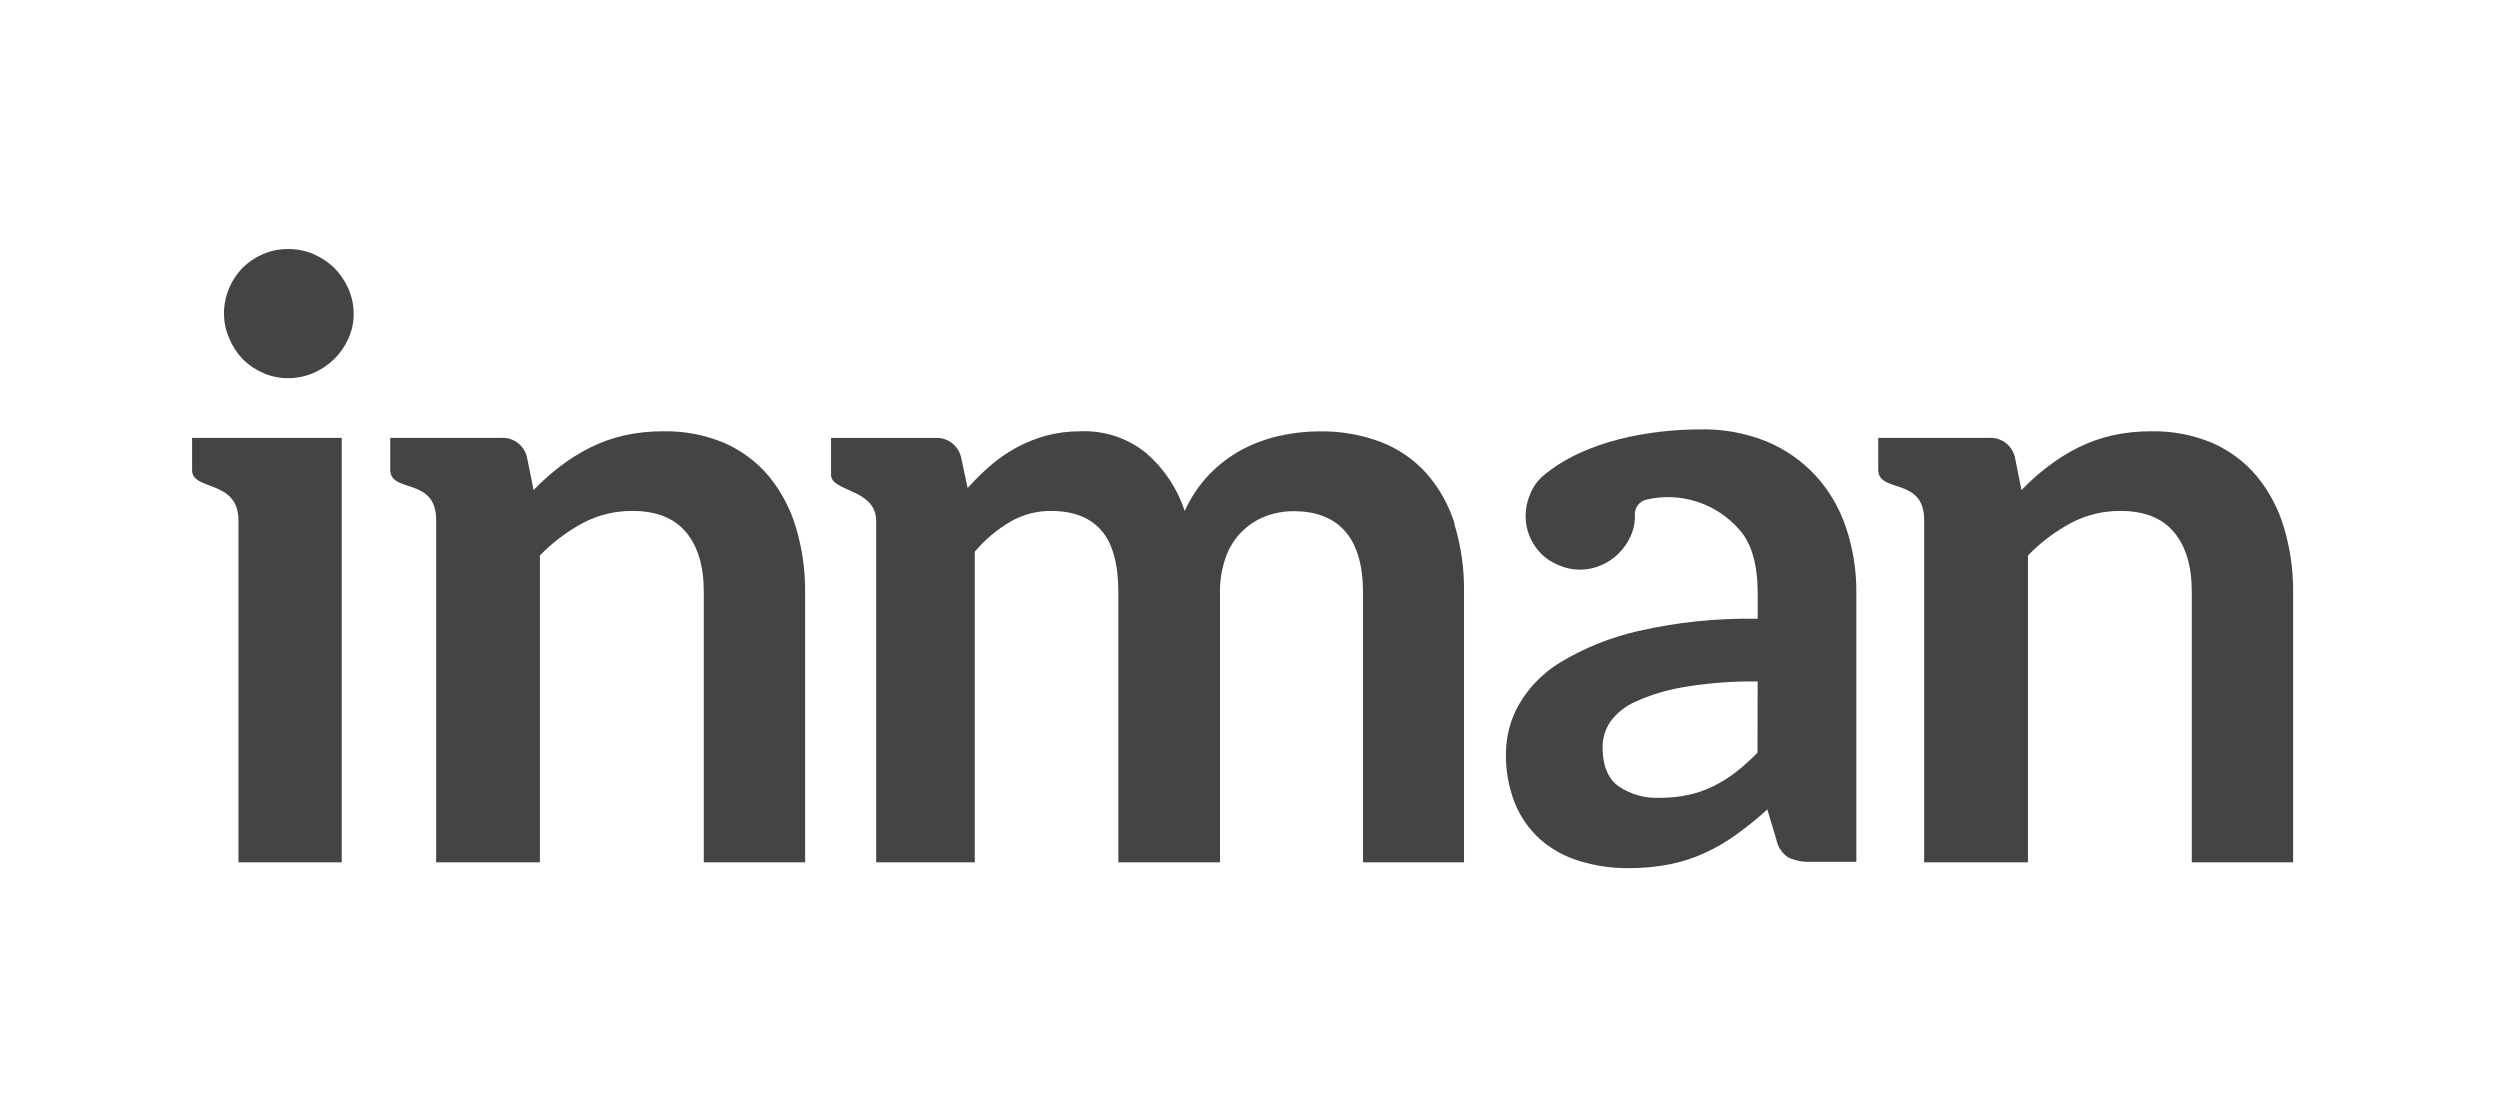 <svg width="160" height="70" viewBox="0 0 160 70" fill="none" xmlns="http://www.w3.org/2000/svg">
<path d="M118.138 33.743C117.724 32.51 117.057 31.378 116.182 30.421C115.302 29.478 114.232 28.736 113.045 28.246C111.7 27.709 110.263 27.449 108.817 27.481C105.754 27.481 101.38 28.151 98.652 30.547C98.327 30.857 98.075 31.238 97.915 31.66C97.731 32.096 97.638 32.565 97.639 33.039C97.637 33.498 97.731 33.953 97.915 34.374C98.093 34.779 98.343 35.147 98.652 35.461C98.976 35.769 99.355 36.013 99.768 36.178C100.189 36.364 100.644 36.459 101.104 36.457C101.573 36.46 102.039 36.365 102.47 36.178C103.3 35.825 103.969 35.17 104.344 34.343C104.543 33.927 104.641 33.47 104.633 33.008C104.611 32.78 104.67 32.55 104.8 32.362C104.931 32.174 105.124 32.039 105.344 31.982C106.427 31.722 107.559 31.767 108.618 32.111C109.677 32.456 110.622 33.086 111.351 33.934C112.112 34.804 112.493 36.16 112.493 38.001V39.601C109.908 39.549 107.326 39.816 104.806 40.397C103.058 40.797 101.384 41.473 99.846 42.401C98.742 43.069 97.825 44.011 97.183 45.137C96.667 46.068 96.391 47.114 96.381 48.181C96.355 49.281 96.549 50.376 96.95 51.399C97.309 52.283 97.861 53.074 98.566 53.712C99.291 54.347 100.142 54.818 101.061 55.095C102.081 55.414 103.143 55.571 104.211 55.561C105.091 55.568 105.97 55.487 106.835 55.322C107.603 55.169 108.352 54.929 109.067 54.608C109.781 54.282 110.462 53.888 111.101 53.43C111.801 52.927 112.472 52.384 113.109 51.803L113.687 53.734C113.732 53.967 113.823 54.187 113.954 54.384C114.085 54.58 114.253 54.748 114.449 54.878C114.902 55.085 115.397 55.181 115.893 55.156H118.806V37.979C118.822 36.539 118.596 35.107 118.138 33.743ZM112.48 48.168C112.042 48.623 111.573 49.046 111.075 49.433C110.625 49.779 110.141 50.079 109.632 50.329C109.127 50.575 108.594 50.759 108.046 50.877C107.442 51.003 106.827 51.065 106.21 51.06C105.274 51.103 104.35 50.841 103.573 50.312C102.901 49.813 102.565 48.985 102.565 47.829C102.563 47.25 102.732 46.683 103.052 46.202C103.472 45.625 104.039 45.174 104.694 44.898C105.669 44.459 106.695 44.15 107.749 43.976C109.315 43.712 110.901 43.591 112.489 43.615L112.48 48.168Z" fill="#444444"/>
<path d="M22.285 21.697C21.837 22.678 21.041 23.454 20.053 23.872C19.54 24.093 18.987 24.206 18.429 24.202C17.883 24.205 17.343 24.092 16.843 23.872C16.362 23.666 15.924 23.371 15.55 23.002C15.185 22.625 14.893 22.182 14.688 21.697C14.457 21.193 14.337 20.644 14.335 20.088C14.331 19.523 14.443 18.964 14.662 18.444C14.866 17.959 15.158 17.516 15.524 17.14C15.898 16.771 16.336 16.476 16.817 16.27C17.317 16.048 17.857 15.936 18.403 15.94C18.968 15.929 19.528 16.037 20.049 16.257C20.539 16.462 20.988 16.757 21.372 17.127C21.752 17.5 22.059 17.943 22.277 18.431C22.513 18.951 22.635 19.516 22.634 20.088C22.638 20.636 22.522 21.178 22.294 21.675" fill="#444444"/>
<path d="M146.759 55.191V37.918C146.775 36.505 146.576 35.099 146.169 33.748C145.815 32.557 145.229 31.449 144.445 30.49C143.671 29.564 142.694 28.831 141.592 28.351C140.356 27.831 139.027 27.576 137.688 27.603C136.842 27.597 135.998 27.686 135.172 27.868C134.426 28.038 133.703 28.297 133.017 28.638C132.342 28.973 131.7 29.372 131.1 29.829C130.486 30.295 129.91 30.808 129.376 31.364L128.945 29.221C128.85 28.858 128.633 28.54 128.331 28.321C128.029 28.103 127.661 27.998 127.29 28.025H120.206V30.064C120.206 31.599 123.145 30.499 123.145 33.273V55.191H129.79V35.548C130.604 34.71 131.541 34.005 132.569 33.456C133.541 32.95 134.621 32.69 135.715 32.699C137.237 32.699 138.379 33.155 139.14 34.065C139.902 34.975 140.279 36.26 140.274 37.918V55.191H146.759Z" fill="#444444"/>
<path d="M21.872 28.025H12.293V30.09C12.293 31.438 15.262 30.664 15.262 33.317V55.191H21.872V28.025Z" fill="#444444"/>
<path d="M51.528 55.191V37.918C51.543 36.505 51.343 35.099 50.937 33.748C50.583 32.557 49.997 31.45 49.214 30.49C48.44 29.564 47.463 28.831 46.361 28.351C45.125 27.831 43.795 27.576 42.457 27.603C41.611 27.597 40.767 27.686 39.94 27.868C39.195 28.038 38.471 28.297 37.786 28.638C37.112 28.973 36.472 29.372 35.872 29.829C35.259 30.295 34.683 30.808 34.149 31.364L33.718 29.221C33.623 28.858 33.406 28.54 33.104 28.321C32.802 28.103 32.434 27.998 32.063 28.025H24.975V30.064C24.975 31.599 27.913 30.499 27.913 33.273V55.191H34.554V35.548C35.368 34.71 36.305 34.005 37.333 33.456C38.307 32.949 39.388 32.69 40.483 32.699C42.006 32.699 43.148 33.155 43.909 34.065C44.67 34.975 45.048 36.26 45.042 37.918V55.191H51.528Z" fill="#444444"/>
<path d="M93.102 33.535C92.734 32.343 92.122 31.244 91.305 30.308C90.504 29.415 89.506 28.726 88.392 28.294C87.126 27.817 85.783 27.584 84.432 27.607C83.571 27.607 82.712 27.705 81.872 27.898C81.035 28.084 80.227 28.383 79.468 28.786C78.702 29.203 78.003 29.735 77.395 30.364C76.742 31.046 76.21 31.836 75.822 32.7C75.35 31.268 74.502 29.993 73.371 29.008C72.186 28.041 70.695 27.542 69.173 27.603C68.425 27.596 67.678 27.689 66.954 27.881C66.298 28.06 65.665 28.314 65.067 28.638C64.477 28.957 63.922 29.339 63.412 29.777C62.886 30.229 62.391 30.715 61.93 31.234L61.499 29.221C61.404 28.859 61.186 28.542 60.884 28.324C60.582 28.107 60.214 28.002 59.844 28.029H53.187V30.39C53.187 31.495 56.074 31.26 56.074 33.347V55.191H62.386V35.309C63.031 34.545 63.799 33.897 64.657 33.391C65.452 32.931 66.353 32.693 67.269 32.7C68.685 32.7 69.757 33.114 70.483 33.943C71.21 34.772 71.574 36.097 71.574 37.918V55.191H78.08V37.918C78.066 37.152 78.191 36.391 78.447 35.67C78.653 35.078 78.984 34.539 79.416 34.089C79.848 33.638 80.371 33.288 80.95 33.06C81.539 32.828 82.167 32.711 82.799 32.717C84.25 32.717 85.351 33.152 86.104 34.022C86.857 34.891 87.233 36.196 87.233 37.935V55.191H93.697V37.918C93.721 36.438 93.513 34.962 93.081 33.547" fill="#444444"/>
</svg>
